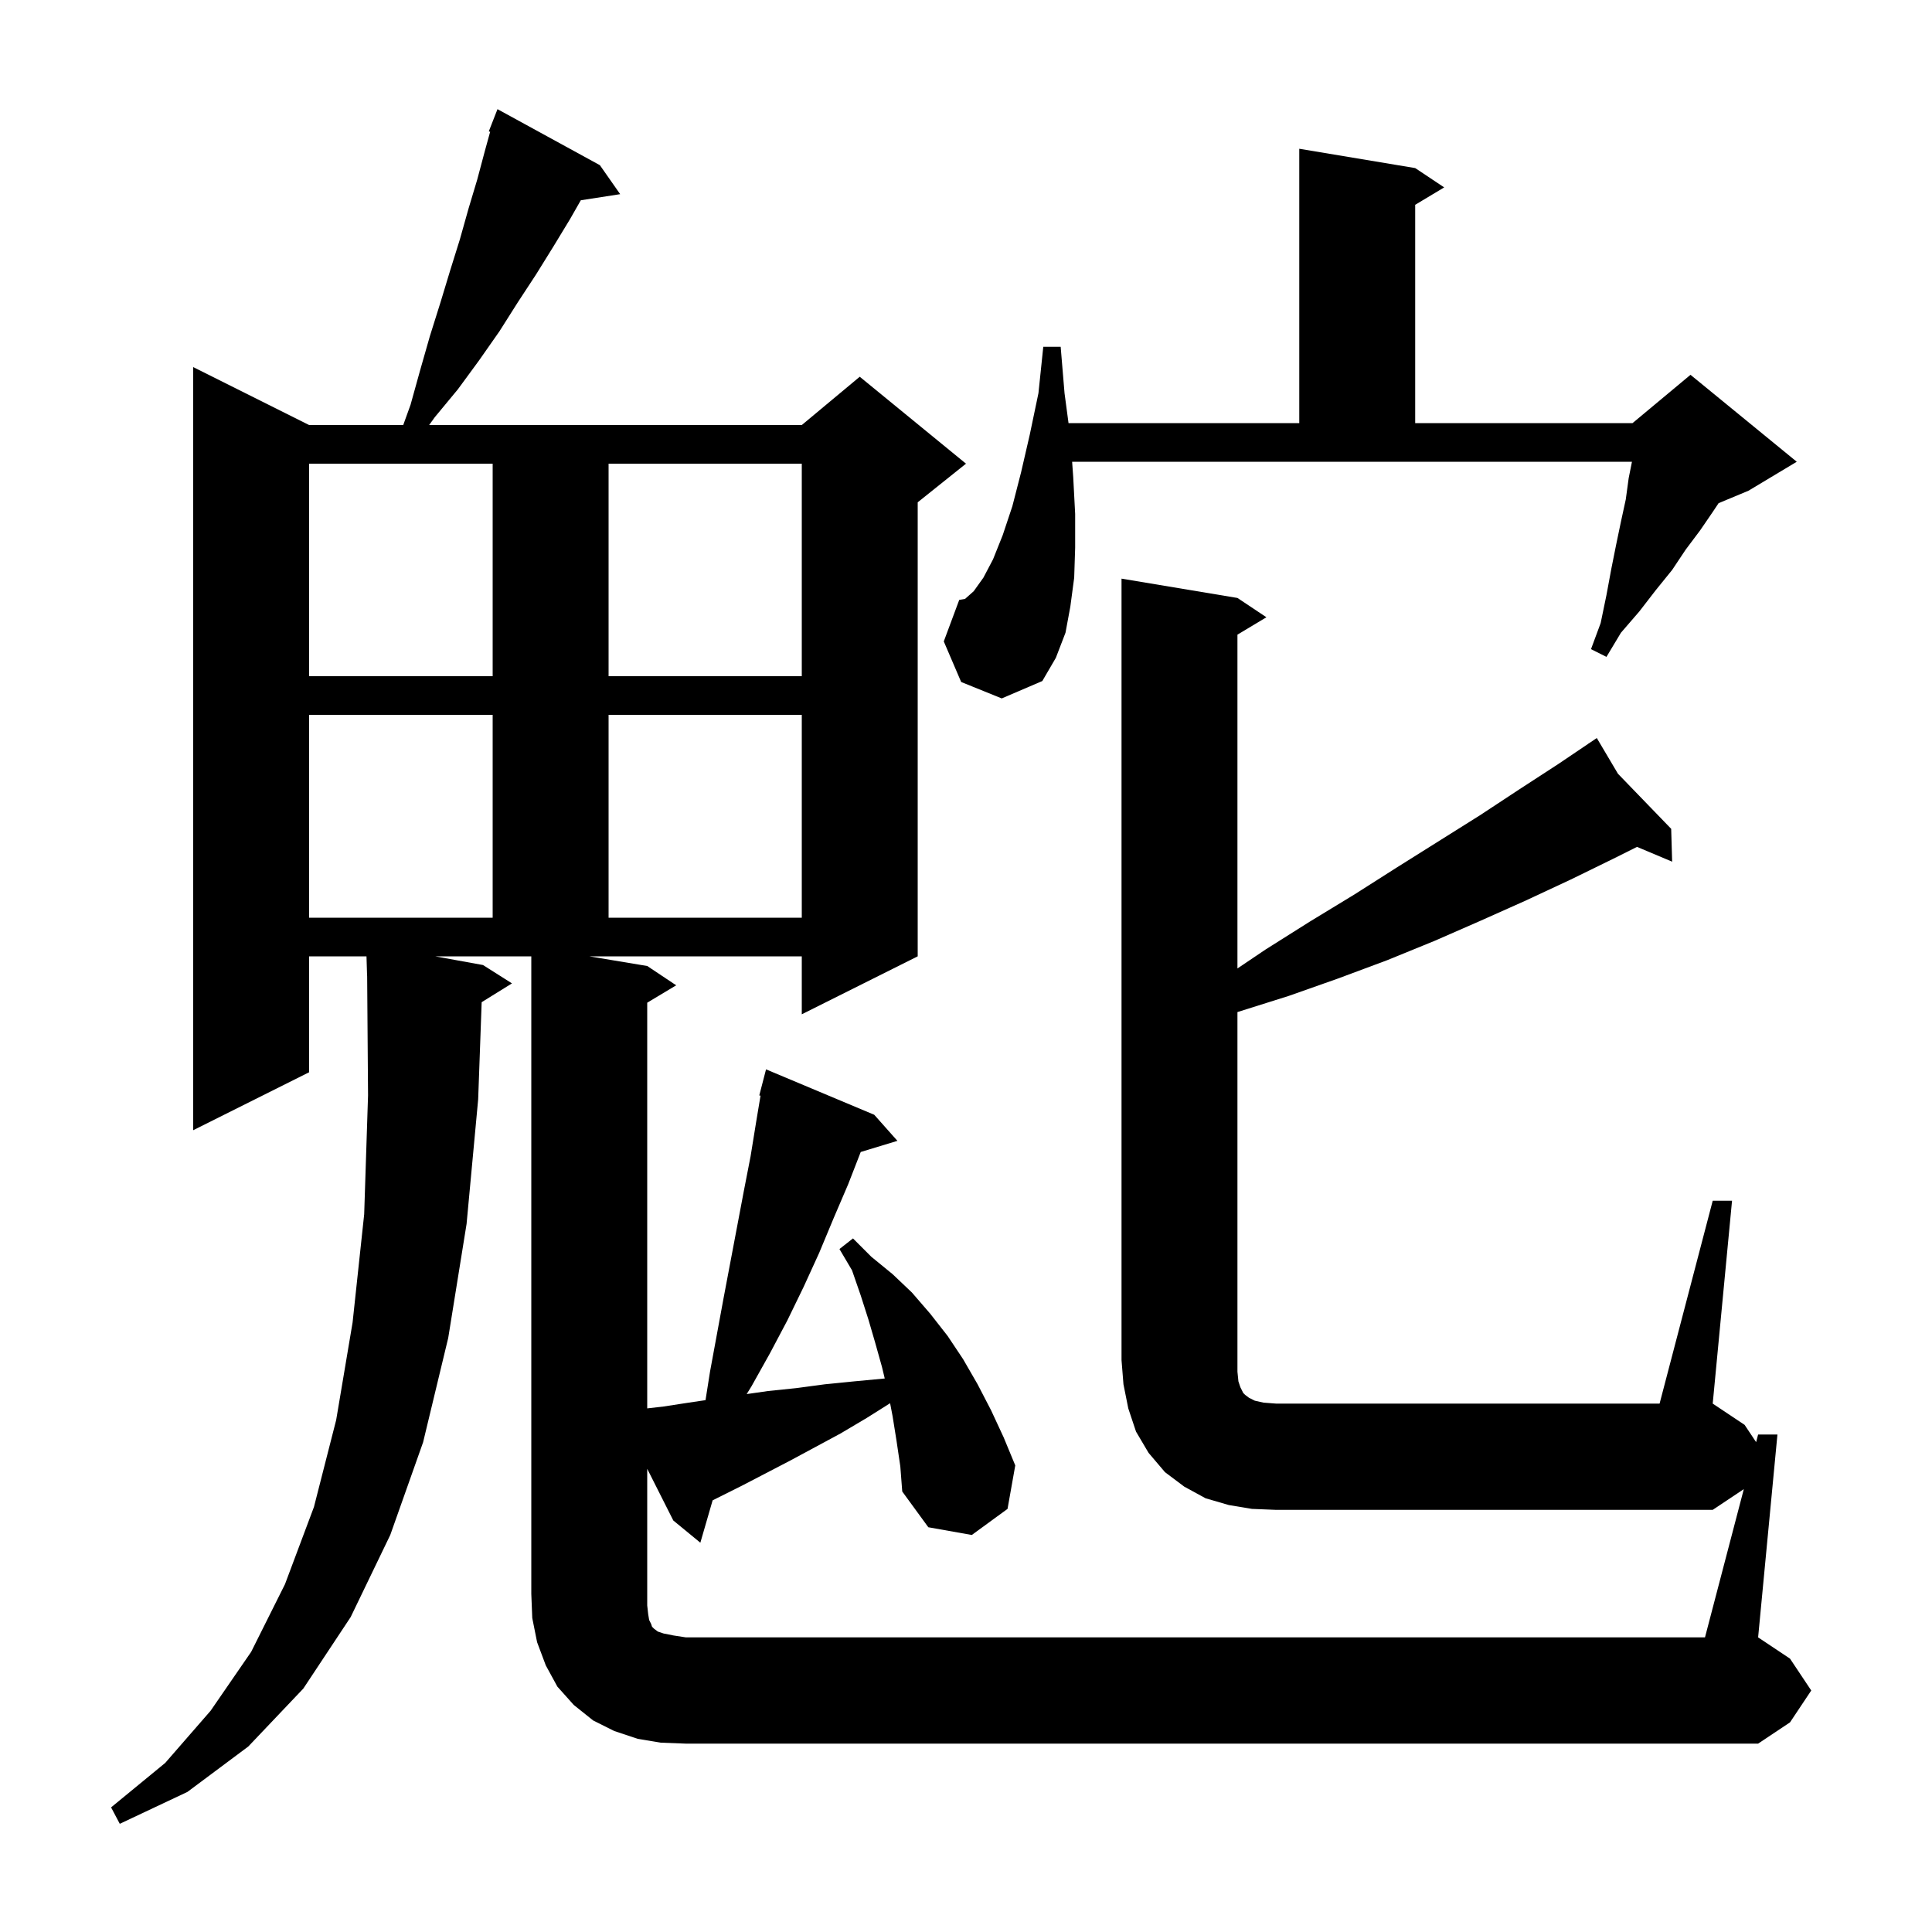 <svg xmlns="http://www.w3.org/2000/svg" xmlns:xlink="http://www.w3.org/1999/xlink" version="1.1" baseProfile="full" viewBox="0 0 200 200" width="200" height="200"><g fill="currentColor"><path d="M 68.4 180.4 L 66.0 180.0 L 63.6 179.2 L 61.4 178.1 L 59.4 176.5 L 57.7 174.6 L 56.5 172.4 L 55.6 170.0 L 55.1 167.5 L 55.0 165.0 L 55.0 99.0 L 45.05 99.0 L 50.0 99.9 L 53.0 101.8 L 49.862 103.746 L 49.5 113.8 L 48.3 126.7 L 46.4 138.5 L 43.8 149.3 L 40.4 158.9 L 36.3 167.4 L 31.4 174.8 L 25.7 180.8 L 19.4 185.5 L 12.4 188.8 L 11.5 187.1 L 17.1 182.5 L 21.8 177.1 L 26.0 171.0 L 29.5 164.0 L 32.5 156.0 L 34.8 147.0 L 36.5 136.9 L 37.7 125.7 L 38.1 113.4 L 38.007 100.999 L 38.0 101.0 L 37.939 99.0 L 32.0 99.0 L 32.0 111.0 L 20.0 117.0 L 20.0 38.0 L 32.0 44.0 L 41.742 44.0 L 42.5 41.9 L 43.5 38.3 L 44.5 34.8 L 45.6 31.3 L 46.6 28.0 L 47.6 24.8 L 48.5 21.6 L 49.4 18.6 L 50.2 15.6 L 50.74 13.643 L 50.6 13.6 L 51.5 11.3 L 62.1 17.1 L 64.2 20.1 L 60.124 20.732 L 59.0 22.7 L 57.3 25.5 L 55.5 28.4 L 53.6 31.3 L 51.7 34.3 L 49.6 37.3 L 47.4 40.3 L 45.0 43.2 L 44.425 44.0 L 83.0 44.0 L 89.0 39.0 L 100.0 48.0 L 95.0 52.0 L 95.0 99.0 L 83.0 105.0 L 83.0 99.0 L 61.0 99.0 L 67.0 100.0 L 70.0 102.0 L 67.0 103.8 L 67.0 145.796 L 68.7 145.6 L 71.3 145.2 L 73.035 144.943 L 73.5 142.0 L 74.9 134.4 L 77.0 123.3 L 77.7 119.7 L 78.3 116.0 L 78.73 113.422 L 78.6 113.4 L 79.3 110.7 L 90.5 115.4 L 92.9 118.1 L 89.102 119.253 L 87.8 122.6 L 86.3 126.1 L 84.8 129.7 L 83.2 133.2 L 81.5 136.7 L 79.7 140.1 L 77.8 143.5 L 77.297 144.315 L 79.5 144.0 L 82.4 143.7 L 85.4 143.3 L 88.4 143.0 L 91.588 142.701 L 91.3 141.5 L 90.6 139.0 L 89.9 136.6 L 89.1 134.1 L 88.2 131.5 L 86.9 129.3 L 88.3 128.2 L 90.2 130.1 L 92.4 131.9 L 94.4 133.8 L 96.3 136.0 L 98.1 138.3 L 99.7 140.7 L 101.2 143.3 L 102.6 146.0 L 103.9 148.8 L 105.1 151.7 L 104.3 156.2 L 100.6 158.9 L 96.1 158.1 L 93.4 154.4 L 93.2 151.8 L 92.8 149.1 L 92.4 146.6 L 92.143 145.262 L 89.7 146.8 L 87.0 148.4 L 81.8 151.2 L 76.8 153.8 L 73.771 155.314 L 72.5 159.7 L 69.7 157.4 L 67.0 152.049 L 67.0 166.2 L 67.1 167.1 L 67.2 167.7 L 67.4 168.1 L 67.5 168.4 L 67.7 168.6 L 68.1 168.9 L 68.7 169.1 L 69.7 169.3 L 71.0 169.5 L 176.5 169.5 L 180.519 154.154 L 177.3 156.3 L 132.1 156.3 L 129.6 156.2 L 127.2 155.8 L 124.8 155.1 L 122.6 153.9 L 120.6 152.4 L 118.9 150.4 L 117.6 148.2 L 116.8 145.8 L 116.3 143.3 L 116.1 140.8 L 116.1 59.9 L 128.1 61.9 L 131.1 63.9 L 128.1 65.7 L 128.1 100.254 L 131.0 98.3 L 135.6 95.4 L 140.2 92.6 L 144.6 89.8 L 153.2 84.4 L 157.3 81.7 L 161.3 79.1 L 164.452 76.973 L 164.4 76.9 L 164.463 76.965 L 165.3 76.4 L 167.49 80.098 L 173.0 85.8 L 173.1 89.2 L 169.463 87.669 L 167.0 88.9 L 162.5 91.1 L 158.0 93.2 L 153.3 95.3 L 148.5 97.4 L 143.6 99.4 L 138.5 101.3 L 133.4 103.1 L 128.1 104.769 L 128.1 142.0 L 128.2 143.0 L 128.4 143.6 L 128.7 144.2 L 128.9 144.4 L 129.3 144.7 L 129.9 145.0 L 130.8 145.2 L 132.1 145.3 L 171.8 145.3 L 177.3 124.3 L 179.3 124.3 L 177.3 145.3 L 180.6 147.5 L 181.793 149.29 L 182.0 148.5 L 184.0 148.5 L 182.0 169.5 L 185.3 171.7 L 187.5 175.0 L 185.3 178.3 L 182.0 180.5 L 71.0 180.5 Z M 32.0 74.0 L 32.0 95.0 L 51.0 95.0 L 51.0 74.0 Z M 63.0 74.0 L 63.0 95.0 L 83.0 95.0 L 83.0 74.0 Z M 111.1 49.4 L 111.3 53.2 L 111.3 56.7 L 111.2 59.8 L 110.8 62.8 L 110.3 65.5 L 109.3 68.1 L 107.9 70.5 L 103.7 72.3 L 99.5 70.6 L 97.7 66.4 L 99.3 62.1 L 99.9 62.0 L 100.8 61.2 L 101.8 59.8 L 102.8 57.9 L 103.8 55.4 L 104.8 52.4 L 105.7 48.9 L 106.6 45.0 L 107.5 40.7 L 108.0 35.9 L 109.8 35.9 L 110.2 40.7 L 110.613 43.8 L 134.5 43.8 L 134.5 15.4 L 146.5 17.4 L 149.5 19.4 L 146.5 21.2 L 146.5 43.8 L 169.0 43.8 L 175.0 38.8 L 186.0 47.8 L 181.0 50.8 L 177.908 52.088 L 177.3 53.0 L 176.0 54.9 L 174.5 56.9 L 173.1 59.0 L 171.4 61.1 L 169.7 63.3 L 167.8 65.5 L 166.3 68.0 L 164.7 67.2 L 165.7 64.5 L 166.3 61.6 L 166.8 58.9 L 167.3 56.4 L 167.8 54.0 L 168.3 51.7 L 168.6 49.5 L 168.94 47.8 L 110.986 47.8 Z M 32.0 48.0 L 32.0 70.0 L 51.0 70.0 L 51.0 48.0 Z M 63.0 48.0 L 63.0 70.0 L 83.0 70.0 L 83.0 48.0 Z "/></g></svg>